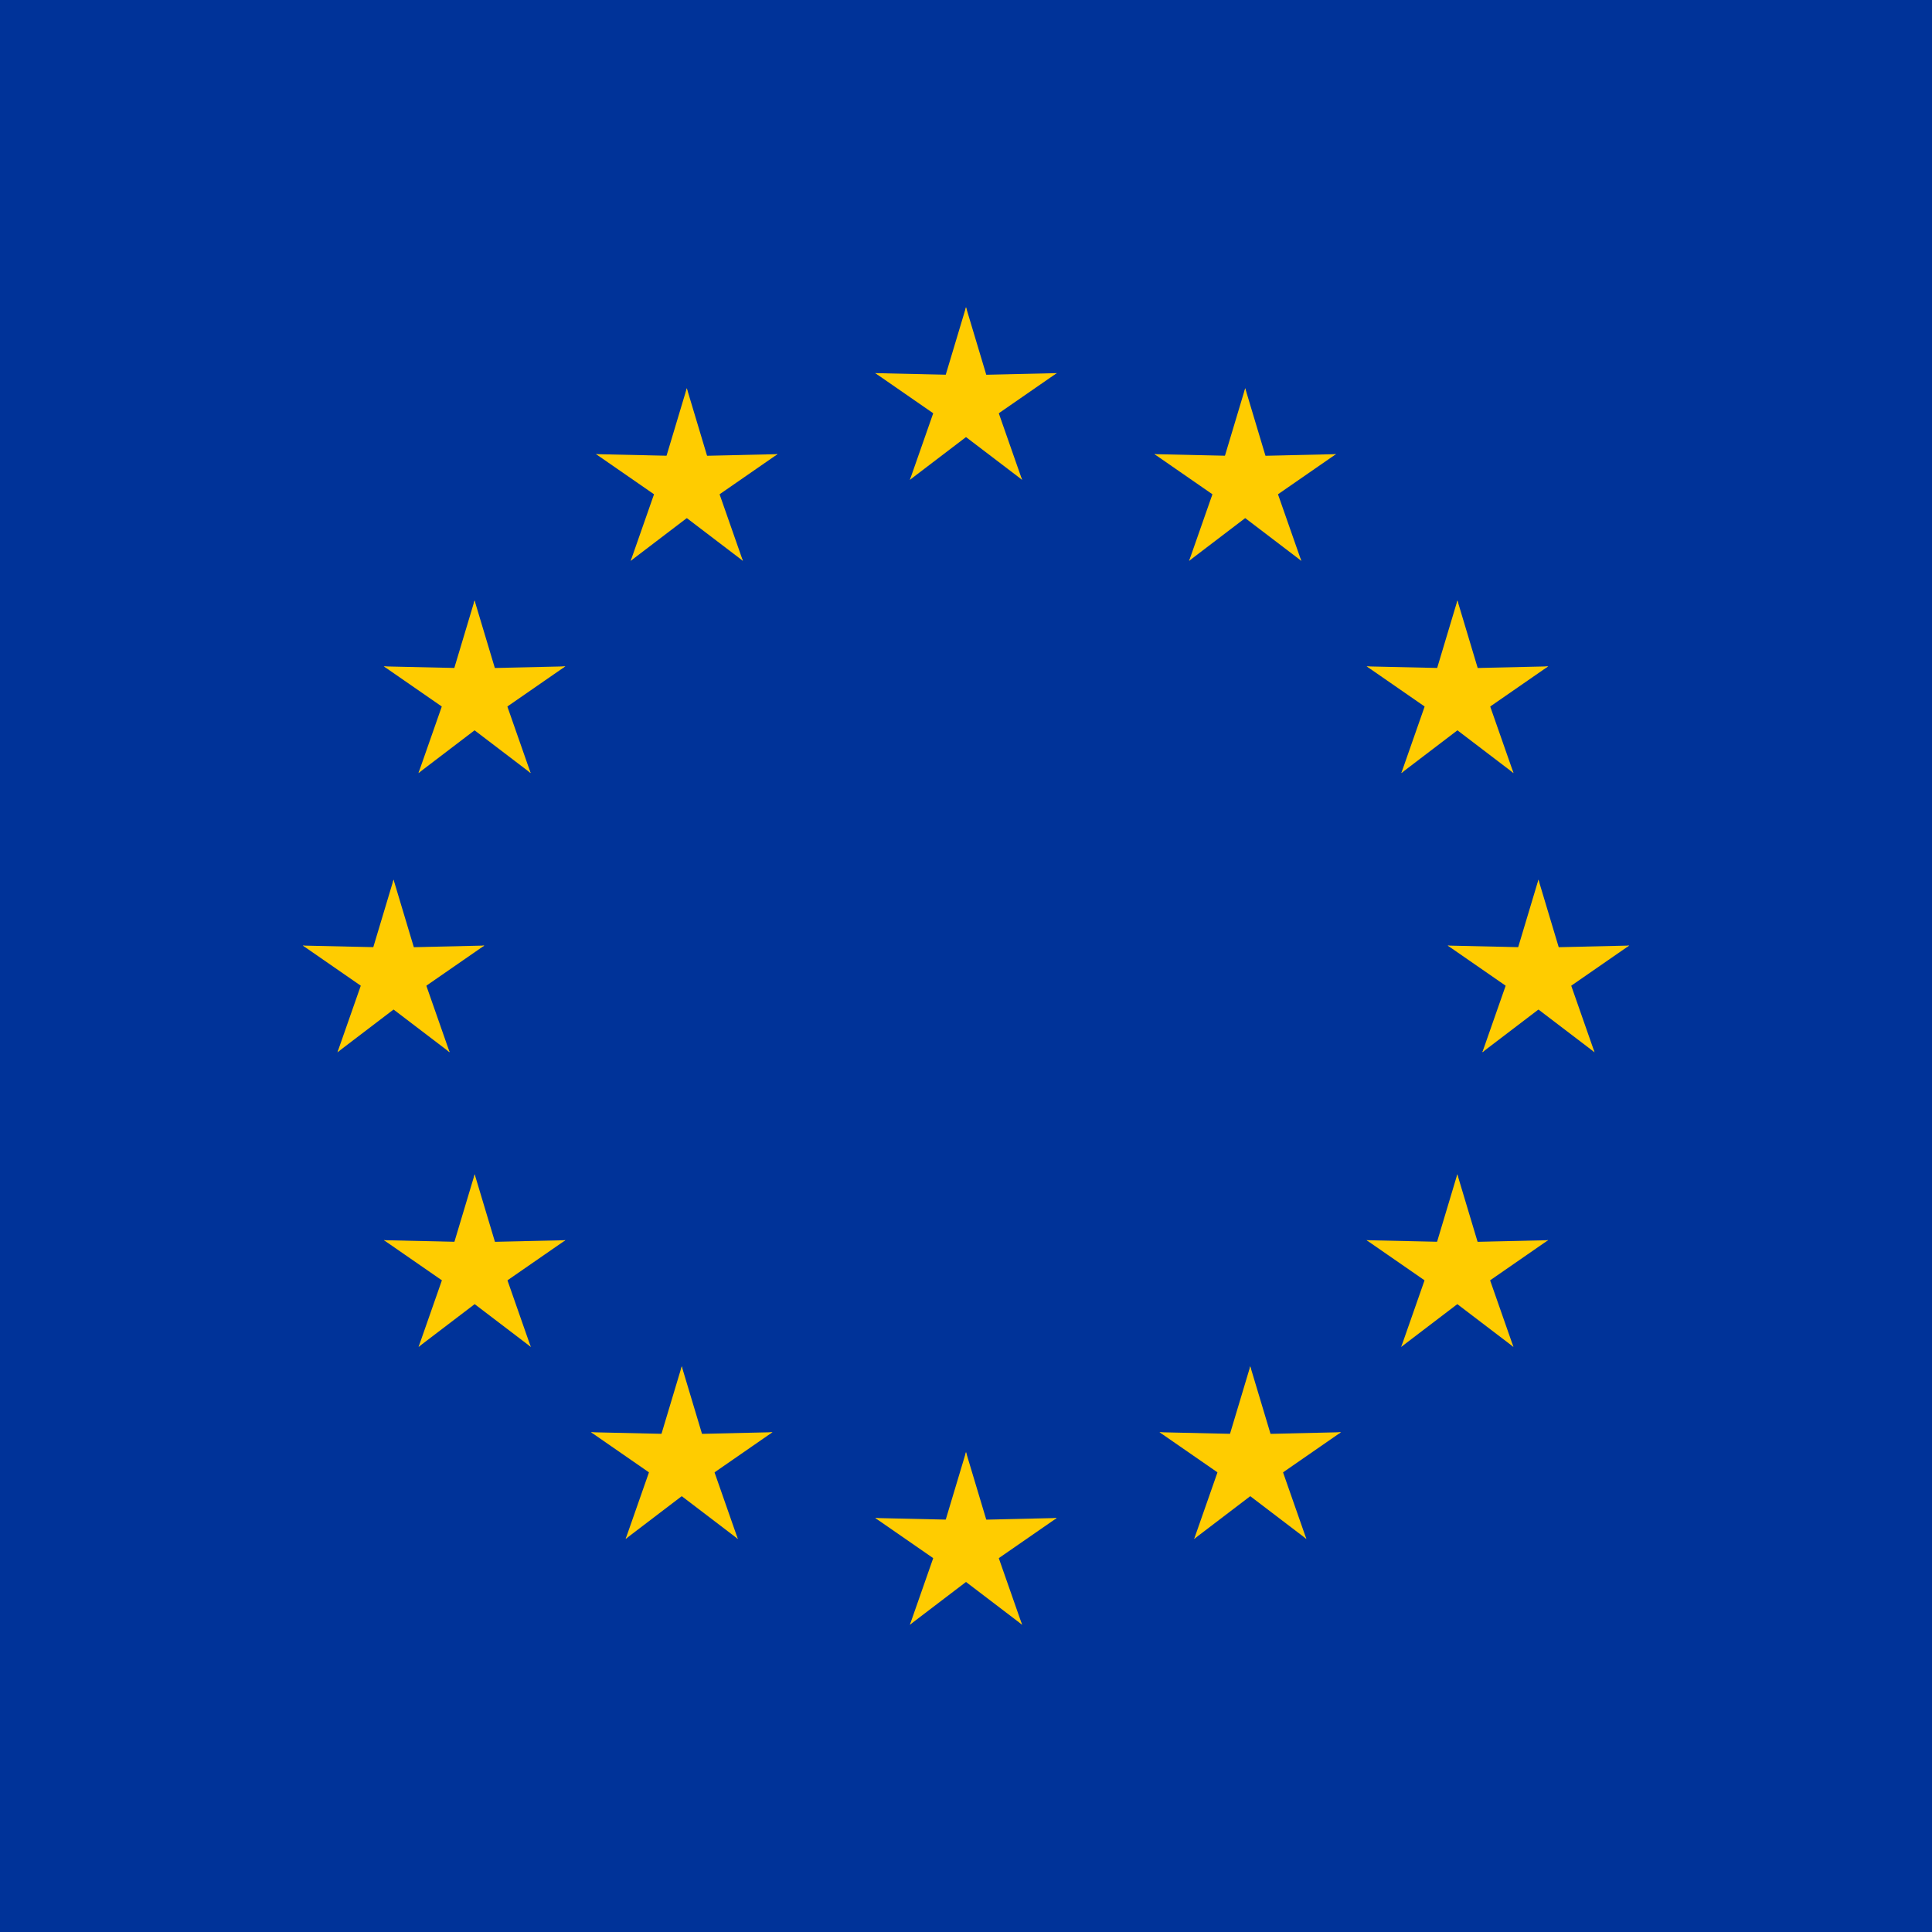 <?xml version="1.0" encoding="UTF-8"?> <svg xmlns="http://www.w3.org/2000/svg" xmlns:xlink="http://www.w3.org/1999/xlink" id="flag-icons-eu" viewBox="0 0 512 512"><defs><g id="eu-d"><g id="eu-b"><path id="eu-a" d="m0-1-.3 1 .5.1z"></path><use xlink:href="#eu-a" transform="scale(-1 1)"></use></g><g id="eu-c"><use xlink:href="#eu-b" transform="rotate(72)"></use><use xlink:href="#eu-b" transform="rotate(144)"></use></g><use xlink:href="#eu-c" transform="scale(-1 1)"></use></g></defs><path fill="#039" d="M0 0h512v512H0z"></path><g fill="#fc0" transform="translate(256 258.4)scale(25.284)"><use xlink:href="#eu-d" width="100%" height="100%" y="-6"></use><use xlink:href="#eu-d" width="100%" height="100%" y="6"></use><g id="eu-e"><use xlink:href="#eu-d" width="100%" height="100%" x="-6"></use><use xlink:href="#eu-d" width="100%" height="100%" transform="rotate(-144 -2.3 -2.1)"></use><use xlink:href="#eu-d" width="100%" height="100%" transform="rotate(144 -2.1 -2.3)"></use><use xlink:href="#eu-d" width="100%" height="100%" transform="rotate(72 -4.7 -2)"></use><use xlink:href="#eu-d" width="100%" height="100%" transform="rotate(72 -5 .5)"></use></g><use xlink:href="#eu-e" width="100%" height="100%" transform="scale(-1 1)"></use></g></svg> 